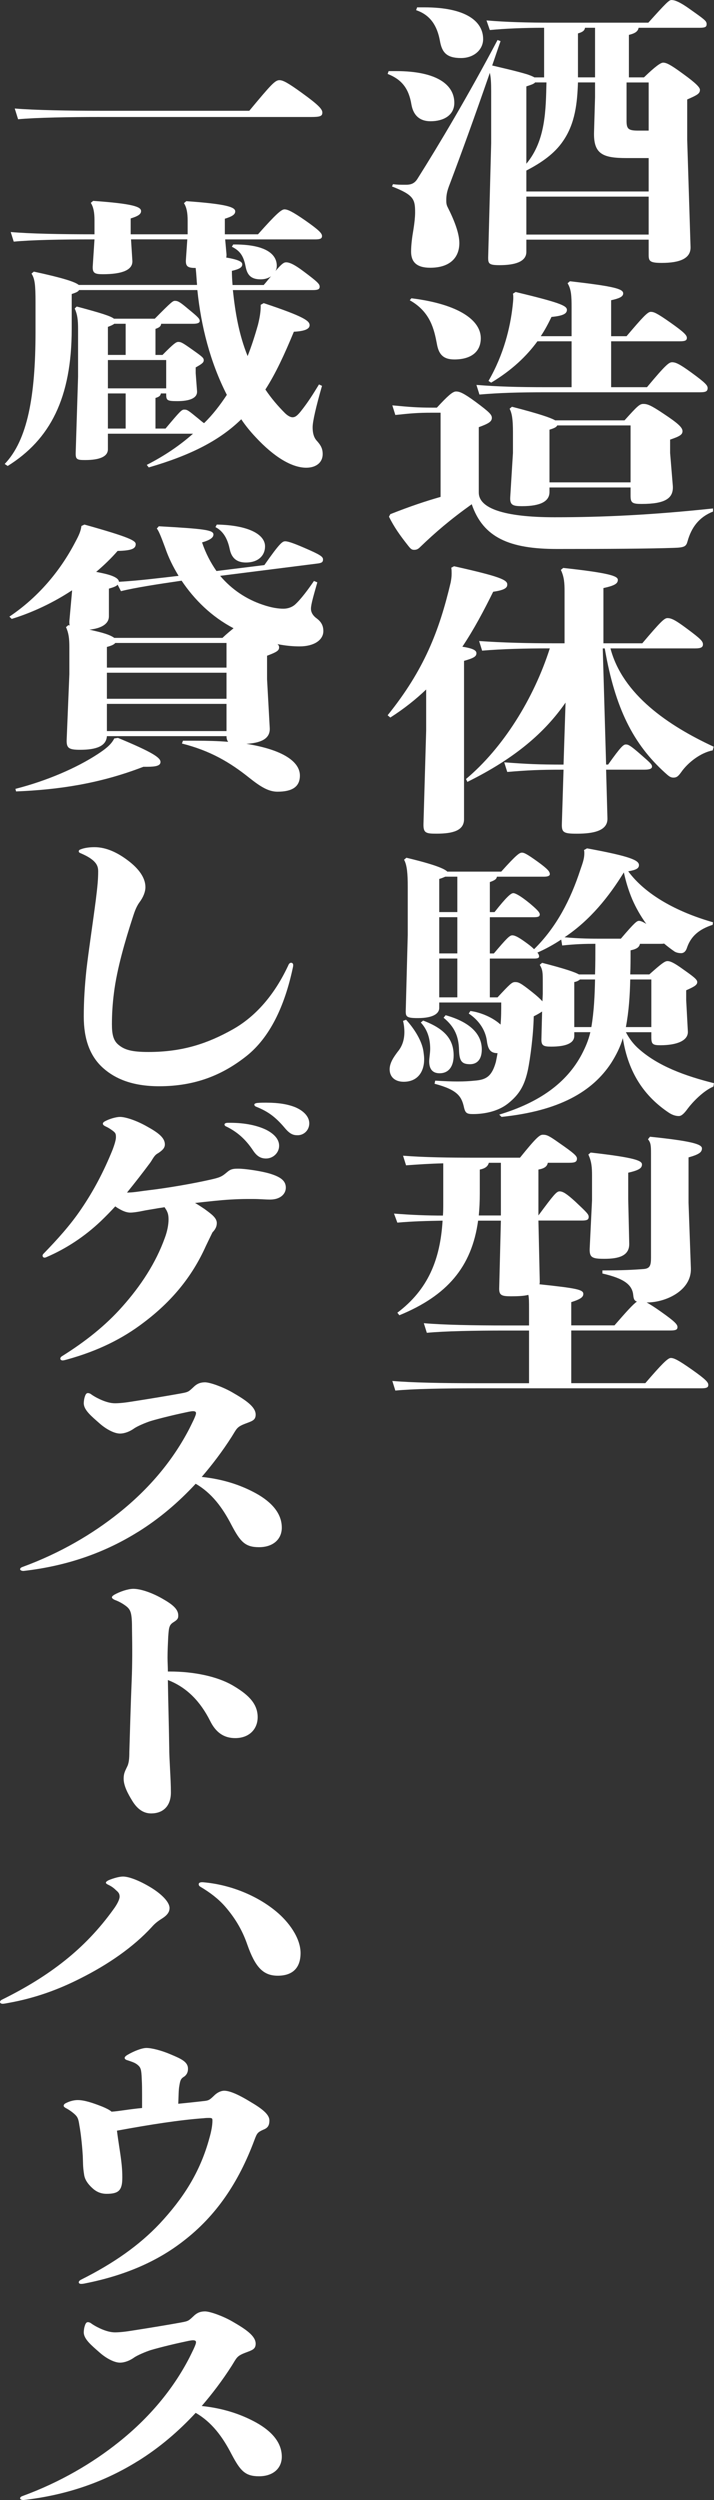 <?xml version="1.0" encoding="UTF-8"?>
<svg id="_レイヤー_2" data-name="レイヤー 2" xmlns="http://www.w3.org/2000/svg" viewBox="0 0 298.32 1043.54">
  <rect x="0" y="0" width="298.32" height="1043.54" fill="#333333" stroke="none"/>
  <defs>
    <style>
      .cls-1 {
        fill: #fff;
        stroke-width: 0px;
      }
    </style>
  </defs>
  <g id="moji">
    <g>
      <path class="cls-1" d="m162.38,29.68h3.08c17.22,0,24.36,5.79,24.36,13.24,0,5.2-4.48,7.69-9.94,7.69-4.34,0-7.14-2.25-7.98-6.98-1.12-6.86-4.2-10.52-9.94-12.77l.42-1.18Zm64.96,2.6V11.59c-8.68,0-16.38.35-22.68.95l-1.4-4.02c7.98.71,17.36.95,27.16.95h40.46c7.56-8.4,8.68-9.46,9.66-9.46,1.12,0,3.08.47,7.84,3.9,6.02,4.26,6.86,4.85,6.86,6.15,0,1.18-.56,1.54-3.08,1.54h-25.34c-.28,1.54-1.54,2.36-4.06,2.96v17.74h6.3c4.76-4.61,7-6.15,7.98-6.15,1.26,0,2.8.59,8.26,4.61,5.74,4.14,7.14,5.79,7.14,6.74,0,1.54-.98,2.13-5.32,4.02v16.91l1.4,44.69c.14,4.85-4.62,6.62-12.04,6.62-4.9,0-5.46-.71-5.46-3.31v-6.39h-51.1v5.08c0,4.26-5.04,5.56-11.2,5.56-4.34,0-4.76-.59-4.76-3.07l1.26-47.77v-21.87c0-3.43-.14-5.79-.56-7.57-6.72,19.39-11.76,33.23-16.66,46.23-1.12,2.84-1.54,4.49-1.54,6.86,0,.95,0,1.89.56,2.96,2.94,5.79,4.9,11.11,4.9,15.02,0,5.79-3.64,10.29-12.18,10.29-5.88,0-7.98-2.6-7.98-6.74,0-2.72.42-6.03.98-9.22.42-2.6.7-5.2.7-7.09,0-5.56-.56-7.33-9.66-10.88l.42-.95c1.96.24,2.8.24,5.46.24,1.96,0,3.5-.47,4.76-2.48,8.96-14.19,21.28-34.88,33.46-57.94l1.26.47c-1.26,3.55-2.38,6.98-3.5,10.17,4.9,1.18,9.8,2.25,14.56,3.67.98.35,2.1.71,3.08,1.3h4.06ZM174.28,3.07h3.08c17.22,0,24.5,5.79,24.5,13.24,0,4.38-3.78,7.92-9.24,7.92-6.16,0-7.98-2.48-8.82-7.21-1.12-6.15-3.92-10.76-9.94-12.77l.42-1.18Zm45.64,76.86h51.1v-13.95h-9.24c-9.94,0-13.86-1.66-13.58-10.88l.42-14.54v-6.15h-7.14c-.28,8.4-1.12,17.03-6.16,24.36-3.64,5.44-9.24,9.22-15.4,12.42v8.75Zm3.64-45.52c-.42.59-1.54.95-3.64,1.66v32.28c8.12-9.7,8.12-22.58,8.4-33.94h-4.76Zm-3.64,63.5h51.1v-15.84h-51.1v15.84Zm21.56-65.62h7.14V11.59h-4.2c-.14,1.06-.84,1.77-2.94,2.36v18.33Zm29.54,22.23v-20.1h-9.24v15.96c0,3.43.7,4.14,4.9,4.14h4.34Z"/>
      <path class="cls-1" d="m184.08,172.27h-3.64c-5.74,0-8.68.24-15.26.95l-1.26-4.02c7.42.71,10.78.95,16.52.95h2.1c4.48-4.85,6.58-6.74,7.98-6.74s2.94.47,8.26,4.38c5.74,4.26,6.72,5.32,6.72,6.62,0,1.54-1.26,2.37-5.46,3.9v27.31c0,6.38,10.08,10.29,31.64,10.29,20.3,0,40.6-.95,66.22-3.67v1.3c-6.02,2.37-9.1,6.86-10.64,12.42-.56,2.01-1.12,2.6-5.6,2.72-9.8.35-27.58.47-49,.47-19.74,0-30.8-4.73-35.56-18.68-9.1,6.5-15.26,11.82-21.42,17.74-.84.83-1.4,1.3-2.66,1.3-.98,0-1.4-.35-2.52-1.77-3.36-4.26-5.74-7.57-7.98-12.06l.56-1.06c8.4-3.31,14.42-5.32,21-7.21v-35.12Zm-12.18-47.77c19.88,2.48,28.98,9.22,28.98,16.67,0,5.79-4.2,8.87-11.06,8.87-5.04,0-6.58-2.6-7.28-6.5-1.12-5.91-2.66-13.36-11.34-18.21l.7-.83Zm66.92,15.84v-12.06c0-4.73-.14-7.57-1.68-10.05l.98-.83c18.62,2.13,22.26,3.19,22.26,5.08,0,1.42-1.82,2.13-5.04,2.84v15.02h6.44c6.72-7.92,8.82-10.17,10.08-10.17s2.38.35,8.26,4.49,6.86,5.32,6.86,6.38-.7,1.42-2.94,1.42h-28.7v19.16h14.98c7.98-9.58,9.24-10.41,10.5-10.41,1.4,0,2.94.59,7.98,4.26,6.02,4.37,6.86,5.44,6.86,6.5,0,1.42-.84,1.77-3.22,1.77h-63.98c-12.32,0-19.74.24-28.14.95l-1.26-4.02c8.96.71,17.08.95,29.4.95h10.36v-19.16h-14.28c-4.48,6.15-10.64,12.06-19.32,17.26l-1.12-.71c6.44-11.11,9.1-22.47,10.08-31.22.14-1.42.28-2.48.28-3.43,0-.59,0-1.18-.14-1.77l1.12-.71c18.2,4.38,21.42,5.68,21.42,7.45,0,1.54-1.4,2.48-6.44,2.96-1.26,2.6-2.66,5.32-4.48,8.04h12.88Zm24.64,63.14h-33.88v1.89c0,3.78-3.5,5.91-11.48,5.91-3.92,0-5.18-.47-4.9-4.02l1.12-18.21v-8.63c0-5.44-.42-7.92-1.4-9.81l.98-.83c11.48,2.96,16.24,4.61,18.06,5.68h28.98c5.32-5.91,6.3-6.86,7.84-6.86,1.68,0,3.08.47,8.54,4.14,5.88,3.9,7.84,5.68,7.84,7.21,0,1.42-.98,2.13-5.18,3.55v5.56l1.12,13.6c.42,5.32-3.08,7.69-13.02,7.69-3.92,0-4.62-.47-4.62-3.43v-3.43Zm-33.88-2.13h33.88v-23.77h-30.66c-.28.71-1.26,1.18-3.22,1.77v21.99Z"/>
      <path class="cls-1" d="m189.68,236.35c19.04,4.26,22.4,5.68,22.26,7.69,0,1.18-.84,2.25-5.88,2.96-3.92,7.92-7.98,15.61-12.88,22.94,4.48.71,5.88,1.54,5.88,2.72,0,1.3-.98,2.01-5.18,3.19v66.1c0,4.73-4.62,6.03-11.48,6.03-4.48,0-5.6-.24-5.46-4.26l1.12-38.78v-17.14c-4.34,4.14-9.24,8.04-14.98,11.71l-1.12-.95c15.26-18.92,21.56-35.24,26.32-55.34.28-1.42.42-2.48.42-3.78,0-.83,0-1.54-.14-2.48l1.12-.59Zm5.04,88.8c15.4-12.89,28.28-33.46,35-54.51-10.64,0-19.74.24-28.28.95l-1.26-4.02c10.22.71,20.16.95,31.92.95h3.78v-21.76c0-3.31-.14-5.91-1.54-8.87l.98-.83c19.6,2.13,22.82,3.43,22.82,4.97,0,1.42-.98,2.36-6.02,3.43v23.06h16.24c7.7-9.1,9.24-10.52,10.5-10.52,1.68,0,3.36.83,8.26,4.49,5.74,4.26,6.58,5.2,6.58,6.5,0,1.18-.84,1.66-3.22,1.66h-35.42c5.04,19.27,24.22,32.28,43.12,41.03l-.42,1.54c-5.04.95-10.36,5.08-13.16,9.11-1.26,1.77-1.96,2.25-3.22,2.25s-1.96-.59-3.64-2.13c-13.02-11.82-20.72-26.6-25.06-51.79h-.84l1.4,48.48h.84c5.46-7.69,6.44-8.39,7.42-8.39s1.82.35,6.02,4.02c4.06,3.55,4.9,4.26,4.9,5.2,0,.83-.84,1.3-3.22,1.3h-15.96l.56,20.34c.14,5.2-5.88,6.38-12.74,6.38-5.6,0-6.44-.47-6.3-4.26l.7-22.46c-10.36,0-14.98.24-23.52.95l-1.26-4.02c9.24.71,14.42.95,24.78.95l.84-25.89c-8.68,12.53-21.14,23.29-41.02,33.11l-.56-1.18Z"/>
      <path class="cls-1" d="m169.66,425.65c3.5,3.78,6.72,8.99,7.28,13.36.14,1.06.28,2.13.28,3.07,0,5.56-2.94,9.46-8.54,9.46-3.78,0-5.88-2.13-5.88-5.2,0-2.84,1.96-5.44,3.36-7.33,1.68-2.01,2.8-4.61,2.8-8.28,0-1.3-.14-2.84-.56-4.61l1.26-.47Zm97.72-31.69c-.28,1.3-1.12,2.13-3.92,2.72,0,3.67,0,6.98-.14,10.05h7.98c4.9-4.37,6.44-5.56,7.56-5.56s2.66.59,6.72,3.55c4.2,2.96,5.74,4.14,5.74,5.2,0,1.18-1.12,1.89-4.62,3.43v4.14l.7,13.12c.14,3.78-4.62,5.68-11.48,5.68-3.22,0-3.78-.47-3.78-3.31v-2.13h-10.64c1.26,2.36,2.66,4.38,4.76,6.39,8.4,7.8,20.3,11.94,32.06,14.9l-.28,1.42c-4.2,1.77-8.68,6.5-10.64,9.1-1.54,2.13-2.66,3.19-3.78,3.19-1.54,0-2.94-.59-4.2-1.42-10.08-6.74-16.94-16.55-19.18-31.1-1.12,3.78-2.8,7.09-4.9,10.4-7.84,11.94-21.7,19.98-45.78,22.47l-.98-.95c16.8-5.08,28.14-13.24,34.44-25.07,1.54-2.96,2.8-5.79,3.64-9.34h-6.72v1.54c0,3.07-3.5,4.49-9.66,4.49-3.36,0-4.2-.47-4.06-3.43l.28-11.23c-.7.47-1.82,1.18-3.5,2.01-.14,8.04-1.54,17.97-2.38,22.11-1.4,6.62-3.5,10.41-8.4,14.31-4.34,3.43-10.22,4.38-14.56,4.38-2.52,0-3.22-.35-3.78-2.72-.98-4.38-2.38-7.33-12.32-9.93l.28-1.3c3.92.24,6.86.35,9.38.35,2.8,0,4.9-.12,7.14-.35,4.76-.36,7.14-1.77,8.82-7.8.14-.71.42-2.01.7-3.67-3.08,0-4.06-1.77-4.48-5.32-.7-4.73-3.64-8.63-7.56-11.23l.7-1.06c4.34.59,9.38,2.72,12.6,5.68.28-2.96.28-6.15.28-9.22h-25.9v2.25c0,2.13-2.1,4.26-8.96,4.26-4.62,0-5.04-.59-5.04-2.84l.84-31.81v-20.22c0-5.32-.28-8.99-1.54-11.23l.98-.83c11.9,2.84,15.96,4.61,17.08,5.79h22.54c6.58-7.33,7.7-7.92,8.68-7.92.84,0,1.96.47,6.72,3.9,4.06,2.96,4.9,4.02,4.9,5.08,0,.71-.84,1.06-2.52,1.06h-19.6c-.14,1.06-.98,1.54-2.94,2.25v12.53h1.96c5.04-6.38,6.86-7.92,7.84-7.92.84,0,2.94,1.06,6.86,4.26,2.66,2.25,4.2,3.67,4.2,4.61s-.7,1.18-2.52,1.18h-18.34v15.13h1.68c5.32-6.27,6.58-7.57,7.7-7.57,1.26,0,3.08,1.06,6.44,3.55,1.12.83,1.96,1.54,2.66,2.25,9.38-9.22,15.26-20.69,19.32-33.11,1.12-3.19,1.68-4.85,1.68-6.98,0-.36,0-.83-.14-1.3l1.26-.71c18.06,3.31,21.7,4.97,21.7,6.98,0,1.3-.98,2.01-4.48,2.6,7.14,9.7,20.16,16.91,35.42,21.28l-.14,1.06c-5.46,1.77-9.1,4.61-10.78,9.7-.56,1.66-1.54,2.13-2.38,2.13-.98,0-2.1-.24-2.8-.71-1.54-1.06-2.94-2.13-4.34-3.31-.42.12-.98.12-1.68.12h-8.4Zm-90.58,32.04c9.1,3.43,12.74,7.92,12.74,14.54,0,4.49-1.96,7.45-5.88,7.45-2.94,0-4.34-1.77-4.34-4.97,0-1.3.42-3.55.42-5.2,0-4.49-1.26-8.16-3.92-11l.98-.83Zm14.28-60.07h-5.04c-.56.24-1.26.59-2.52.95v13.83h7.56v-14.78Zm-7.56,16.91v15.13h7.56v-15.13h-7.56Zm0,17.26v16.2h7.56v-16.2h-7.56Zm2.66,23.65c10.5,2.96,15.12,8.04,15.12,14.31,0,4.14-1.96,6.15-4.9,6.15-3.5,0-4.48-1.3-4.62-6.03-.14-5.56-1.82-9.58-6.44-13.36l.84-1.06Zm62.44-17.03c.14-4.26.14-8.51.14-12.77-4.2,0-8.54.12-13.86.71l-.42-2.48c-3.22,2.13-6.44,3.9-9.94,5.44.56.71.7,1.18.7,1.54,0,.71-.56.95-2.1.95h-18.48v16.2h3.22c5.18-5.56,6.02-6.38,7.28-6.38,1.4,0,2.1.12,7.14,4.14,2.1,1.66,3.5,2.96,4.34,3.9l.14-3.07v-4.97c0-3.9,0-5.08-1.26-7.21l.98-.83c9.66,2.48,13.72,3.9,15.4,4.85h6.72Zm10.78-14.9c5.74-6.74,6.72-7.45,7.56-7.45.56,0,1.4.24,3.08,1.3-2.38-3.31-4.34-6.74-5.88-10.29-1.54-3.67-2.66-7.33-3.5-11.23-6.3,10.17-14,19.86-24.78,27.08,6.58.59,11.2.59,16.1.59h7.42Zm-19.46,36.89h7.14c1.12-6.62,1.4-13.24,1.54-19.87h-6.3c-.56.47-1.4.95-2.38,1.06v18.8Zm32.2,0v-19.87h-8.82c-.14,6.62-.56,13.24-1.82,19.87h10.64Z"/>
      <path class="cls-1" d="m185.2,485.59c-5.46.12-10.64.47-15.54.83l-1.26-4.02c8.96.71,19.46.83,29.96.83h18.9c6.86-8.51,8.26-9.58,9.52-9.58,1.68,0,2.52.35,6.86,3.43,6.16,4.26,7.42,5.44,7.42,6.5,0,1.42-.84,1.77-3.22,1.77h-8.96c-.28,1.54-1.4,2.37-3.92,2.84v19.15c6.3-8.51,7.56-10.05,8.82-10.05,1.4,0,2.94.95,6.58,4.26,4.9,4.61,5.6,5.32,5.6,6.38,0,1.18-.7,1.54-2.8,1.54h-18.2l.56,25.42c0,.35,0,.83-.14,1.18,15.68,1.66,18.34,2.25,18.34,4.02,0,1.18-.84,2.13-5.04,3.43v9.7h18.06c5.04-5.79,7.7-8.75,9.38-9.93-1.12-.35-1.4-1.18-1.54-2.72-.42-4.14-3.5-6.86-12.88-8.99v-1.3c8.26,0,13.02-.24,17.36-.59,2.52-.24,2.94-1.54,2.94-4.73v-43.51c0-3.55-.14-4.49-1.26-5.91l.84-1.06c17.08,1.77,21.7,3.07,21.7,4.85,0,1.54-.98,2.48-5.6,3.78v18.92l.98,27.43c.28,9.34-10.64,14.19-18.2,14.19h-.28c1.26.71,3.22,1.89,6.02,3.9,5.88,4.14,6.86,5.32,6.86,6.39s-.7,1.42-2.94,1.42h-41.44v21.99h30.94c6.72-7.8,9.38-10.52,10.64-10.52s2.94.71,8.82,4.85c5.88,4.14,6.86,5.32,6.86,6.39s-.7,1.42-2.94,1.42h-93.52c-14.42,0-27.02.24-34.3.95l-1.26-4.02c8.12.71,20.72.95,35.56.95h21.56v-21.99h-9.8c-13.02,0-25.62.24-32.9.95l-1.26-4.02c8.12.71,20.72.95,34.16.95h9.8v-7.21c0-2.36,0-4.14-.28-5.56-1.82.47-4.2.59-7.28.59-4.06,0-5.04-.47-4.9-3.67l.7-27.9h-9.52c-2.66,19.39-13.02,31.33-32.9,39.49l-.84-1.06c12.88-9.7,17.92-22.23,18.9-38.43-6.3.12-12.32.24-18.9.83l-1.4-3.78c7.42.59,13.86.83,20.44.83.14-1.65.14-3.31.14-5.08v-16.67Zm24.08,21.76v-21.99h-5.04c-.42,1.54-1.54,2.37-3.78,2.84v10.05c0,3.19-.14,6.27-.42,9.1h9.24Zm53.2-6.74l.42,18.45c.14,5.2-4.48,6.38-10.36,6.38-5.04,0-6.3-.47-6.16-4.26l.98-20.1v-10.29c0-3.31-.14-5.91-1.54-8.87l.98-.83c18.9,2.13,21.42,3.43,21.42,4.97,0,1.42-.98,2.37-5.74,3.43v11.11Z"/>
      <path class="cls-1" d="m41.72,48.83c-12.18,0-26.88.24-34.16.95l-1.4-4.49c8.12.71,23.38.95,35.56.95h62.44c9.24-11.11,10.78-12.77,12.6-12.77,1.4,0,3.36.95,9.38,5.32,6.72,4.85,8.54,6.74,8.54,8.16,0,1.54-.84,1.89-4.9,1.89H41.72Z"/>
      <path class="cls-1" d="m69.44,164.23h-2.24c-.14.95-.7,1.42-2.24,1.89v12.77h4.2c6.16-7.33,6.72-7.92,7.84-7.92,1.26,0,1.68.35,5.88,3.78.98.83,1.68,1.42,2.38,1.89,3.64-3.55,6.72-7.57,9.52-11.82-7-13.72-10.78-28.73-12.32-43.75h-49.42c-.42.71-1.26,1.06-3.08,1.66v14.54c0,28.97-9.1,46.23-26.74,57.23l-1.26-.83c9.52-9.93,12.88-28.26,12.88-55.1v-12.42c0-7.21-.28-9.81-1.68-11.94l.98-.83c12.04,2.6,17.22,4.26,18.76,5.56h49.42c0-.71-.14-1.3-.14-2.01-.14-2.13-.28-3.78-.42-5.08-3.36,0-4.34-.59-4.06-3.78l.56-8.16h-23.52l.56,8.87c.28,3.9-4.2,5.68-12.32,5.68-3.5,0-4.48-.47-4.2-3.78l.7-10.76c-14.14,0-26.6.24-33.74.95l-1.26-4.02c7.98.71,20.58.95,35,.95v-5.91c0-3.19-.42-5.44-1.54-7.21l.98-.83c16.8,1.18,20.02,2.48,20.02,4.26,0,1.3-1.26,2.13-4.34,3.07v6.62h23.8v-5.79c0-3.19-.42-5.44-1.54-7.21l.98-.83c16.8,1.18,20.44,2.48,20.44,4.26,0,1.3-1.26,2.13-4.34,3.07v6.5h13.86c7.56-8.51,9.8-10.41,11.06-10.41s3.22.83,8.82,4.73c5.74,4.02,6.86,5.32,6.86,6.39s-.7,1.42-2.94,1.42h-37.52l.56,6.27c0,.47,0,.95-.14,1.3,5.6.95,6.72,1.89,6.72,2.84,0,1.3-1.26,2.01-4.34,2.72,0,2.01.14,4.02.28,5.91h13.02c1.26-1.42,2.24-2.72,3.08-3.67-1.12.83-2.66,1.3-4.34,1.3-3.92,0-5.6-1.66-6.3-5.32-.84-4.49-2.38-6.62-5.74-8.28l.56-.95c13.72-.12,18.2,4.14,18.2,8.87,0,.83-.14,1.54-.56,2.25,2.8-3.31,3.64-3.67,4.48-3.67,1.26,0,3.22.71,7.28,3.78,6.02,4.49,6.72,5.32,6.72,6.39s-.7,1.42-2.94,1.42h-33.32c.98,9.34,2.52,18.56,6.16,27.55,1.68-4.26,3.08-8.63,4.34-13.12.7-2.84,1.12-5.32,1.12-7.45v-.83l1.26-.71c17.08,5.68,19.18,7.45,19.18,9.22,0,1.42-1.68,2.48-6.58,2.72-3.92,9.46-7.56,17.38-11.9,24.12,2.38,3.55,5.18,6.86,8.26,9.93,1.12,1.06,2.24,1.66,3.08,1.66.98,0,1.82-.47,3.36-2.36,2.94-3.67,5.04-6.98,7.7-11.35l1.26.59c-2.52,8.75-3.92,14.9-3.92,17.26,0,1.89.28,3.9,1.54,5.44,1.96,2.13,2.66,3.55,2.66,5.79,0,3.55-2.8,5.68-6.86,5.68-5.88,0-13.3-4.26-21.28-12.89-2.1-2.25-4.06-4.61-5.88-7.33-8.82,8.63-20.72,14.9-38.64,20.1l-.84-1.06c7.42-3.78,13.86-8.16,19.32-13.01h-35.56v6.5c0,3.07-3.5,4.49-9.52,4.49-3.5,0-4.06-.24-3.92-3.43l.98-31.33v-19.86c0-3.9-.28-6.15-1.4-8.63l.84-.83c10.22,2.72,14.28,4.02,15.54,5.08h17.08c7-7.09,7.56-7.45,8.4-7.45,1.26,0,2.1.47,5.46,3.31,4.2,3.43,4.9,4.14,4.9,5.08,0,.71-.7,1.18-2.66,1.18h-13.44c-.14,1.06-.7,1.54-2.38,2.13v10.88h2.94c4.76-4.85,5.74-5.44,6.58-5.44,1.12,0,1.68.24,6.16,3.43,4.2,2.96,4.48,3.31,4.48,4.26s-.84,1.54-3.36,2.96v2.36l.56,7.45c.28,3.07-3.22,4.26-8.26,4.26-4.34,0-4.62-.35-4.62-2.96v-.24Zm-16.94-16.08v-13.01h-4.76c-.56.47-1.4.83-2.66,1.3v11.71h7.42Zm16.94,2.13h-24.36v11.82h24.36v-11.82Zm-16.94,28.61v-14.66h-7.42v14.66h7.42Z"/>
      <path class="cls-1" d="m44.66,307.29c-.28,4.26-4.62,5.68-11.2,5.68-4.76,0-5.74-.71-5.6-4.26l1.12-27.31v-11.23c0-3.67-.28-5.91-1.4-8.4l.98-.83.56.12c-.14-.47-.14-1.06-.14-1.77l1.12-12.42v-.47c-7.7,5.08-16.38,9.22-25.2,11.94l-.98-.95c11.62-7.8,21-18.56,27.58-31.22,1.4-2.6,2.24-4.37,2.52-6.62l1.26-.59c19.04,5.32,21.42,6.74,21.42,8.16,0,1.77-1.4,2.72-7.56,2.84-2.66,3.07-5.74,6.03-8.96,8.75,2.1.47,9.38,1.54,9.52,4.14,8.26-.47,16.66-1.54,24.92-2.48-2.24-3.67-4.2-7.57-5.6-11.71-1.96-5.32-2.8-7.21-3.5-8.04l.84-.95c18.9,1.06,22.82,1.54,22.82,3.43,0,1.18-1.12,2.25-4.76,3.31,1.54,4.61,3.64,8.51,6.02,11.94l20.02-2.48c6.44-9.22,7.56-9.93,8.68-9.93.84,0,2.52.35,7.98,2.72,6.58,2.84,7.84,3.67,7.84,4.85s-.56,1.54-2.8,1.77l-40.18,5.08c4.9,5.79,11.06,9.81,17.78,12.06,3.78,1.3,6.58,1.66,8.68,1.66,1.96,0,3.64-.71,4.76-1.66,2.52-2.25,5.74-6.62,7.98-9.93l1.4.59c-1.4,4.97-2.66,9.1-2.66,11,0,1.66.98,3.07,2.52,4.14,1.68,1.3,2.66,2.84,2.66,5.2,0,3.67-3.78,6.39-9.94,6.39-2.52,0-5.74-.24-9.24-.95.56.47.7.95.7,1.3,0,1.42-.98,2.01-5.04,3.55v9.81l1.12,20.34c.28,4.73-4.06,6.27-9.8,6.62,15.54,2.48,22.4,7.57,22.4,13.24,0,4.61-3.08,6.74-9.38,6.74-3.78,0-7.14-2.13-11.76-5.79-8.12-6.5-16.38-11.35-28.14-14.31l.42-1.18h4.9c5.18,0,9.8.12,14,.47-.56-.71-.7-1.54-.7-2.37h-49.98Zm-38.22,21.99c13.02-3.31,25.62-8.75,34.44-14.54,2.66-1.77,5.46-3.67,6.86-6.5l1.54-.24c14.56,6.03,17.78,8.28,17.78,10.05,0,1.54-1.82,2.01-5.6,2.01h-1.54c-18.34,7.09-35.56,9.58-53.2,10.29l-.28-1.06Zm39.06-72.01c0,3.07-2.94,4.97-8.12,5.56,2.94.71,7.98,1.66,10.36,3.43h45.22c1.96-1.89,3.5-3.07,4.62-4.02-9.24-4.85-16.38-11.94-21.7-19.86-9.8,1.42-19.74,2.96-25.34,4.38l-1.4-2.72c-.42.59-1.54,1.06-3.64,1.66v11.59Zm-.84,21.4h49.98v-10.29h-46.48c-.56.71-1.68,1.18-3.5,1.66v8.63Zm49.98,2.13h-49.98v10.88h49.98v-10.88Zm0,13.01h-49.98v11.35h49.98v-11.35Zm-4.06-74.85c13.3.24,20.16,4.14,20.16,9.1,0,3.78-2.8,6.74-7.98,6.74-3.64,0-5.88-1.66-6.72-5.32-.7-3.43-2.1-7.45-6.02-9.46l.56-1.06Z"/>
      <path class="cls-1" d="m38.64,358.95c-1.12-.95-2.8-1.89-5.04-2.84-.56-.24-.7-.47-.7-.83,0-.24.28-.59.7-.71,1.68-.71,3.92-.95,5.88-.95,5.04,0,9.8,2.37,14.14,5.68,4.2,3.19,7.14,6.98,7.14,11,0,1.89-.84,4.14-2.52,6.38-1.54,2.13-2.24,4.61-2.94,6.74-2.8,8.63-6.44,20.81-7.7,31.1-.56,4.38-.84,8.63-.84,13.01,0,4.14.56,6.74,2.66,8.51,2.52,2.13,5.46,3.07,12.6,3.07,14.28,0,24.78-3.55,35.28-9.46,9.66-5.44,17.64-14.66,23.38-27.2.28-.36.56-.59.98-.59s.84.35.84.95c0,.24,0,.47-.14,1.06-3.5,16.55-9.8,29.21-19.18,36.77-10.08,8.04-21.56,12.77-36.68,12.77-11.06,0-18.34-3.07-23.38-7.57-5.46-4.85-8.12-11.94-8.12-21.52,0-6.74.42-13.01,1.12-19.63.98-8.39,2.52-18.33,3.92-29.09.7-5.67.98-8.63.98-11.94,0-2.01-.7-3.31-2.38-4.73Z"/>
      <path class="cls-1" d="m53.9,497.76c1.96,0,6.02-.71,8.26-.95,8.12-.95,18.76-2.84,25.06-4.26,4.9-1.06,5.46-1.42,7.84-3.43,1.54-1.3,2.8-1.3,4.62-1.3,2.66,0,9.24.95,12.88,2.01,4.76,1.42,6.86,3.07,6.86,5.91,0,2.6-2.24,4.97-6.58,4.97-2.1,0-4.34-.24-7-.24h-2.52c-2.38,0-5.04.12-7.14.24-4.2.24-9.38.83-14.7,1.42,1.26.71,2.52,1.54,3.92,2.48,3.08,2.25,5.18,3.78,5.18,5.91,0,1.42-.56,2.6-1.82,3.9-.98,2.01-1.96,4.02-2.8,5.79-5.74,12.77-14.28,23.06-25.9,31.81-8.82,6.74-19.04,11.82-31.78,15.37-.84.24-1.68.47-2.1.47-.56,0-.98-.36-.98-.71s.14-.71.7-1.06c9.66-6.03,18.2-12.77,25.2-20.69,7.7-8.63,14-18.21,17.78-28.73.98-2.6,1.54-5.44,1.54-7.57,0-2.01-.28-2.84-.98-4.14-.28-.35-.42-.71-.7-1.06-1.26.24-2.52.36-3.64.59-1.96.35-3.78.59-5.46.95-2.24.47-4.06.71-5.18.71-1.82,0-3.5-.83-5.46-2.01-.28-.24-.56-.35-.84-.59-1.96,2.13-3.92,4.14-6.02,6.15-6.72,6.38-14.42,11.47-22.68,15.02-.28.12-.56.24-.84.24-.56,0-.84-.47-.84-.83,0-.24.14-.59.42-.83,5.74-5.91,11.2-11.94,15.68-18.56,5.32-7.8,9.52-15.84,13.16-24.83.98-2.6,1.4-4.26,1.4-5.2,0-1.54-.14-1.89-1.82-3.07-.84-.59-1.4-.95-2.66-1.54-.7-.35-.98-.71-.98-1.06s.28-.71.98-1.06c1.96-1.06,4.76-1.77,6.16-1.77,2.38,0,7,1.54,11.34,4.02,4.48,2.48,7.42,4.61,7.42,7.45,0,1.42-.84,2.36-2.8,3.67-1.68.83-2.24,2.48-3.36,4.02-3.08,4.14-6.3,8.28-9.66,12.42h.84Zm42.28-29.09c6.44,0,11.48,1.18,15.12,2.96,3.22,1.66,5.32,3.9,5.32,6.62,0,2.96-2.52,5.32-5.46,5.32-1.96,0-3.64-.71-5.32-3.19-3.36-5.08-6.86-7.92-11.06-10.05-.7-.24-.98-.59-.98-.95s.42-.71,1.4-.71h.98Zm15.26-8.4c5.18,0,8.96.71,11.9,1.89,3.64,1.54,5.88,4.02,5.88,6.74s-2.1,4.96-4.9,4.96c-1.82,0-3.22-.47-5.46-3.19-3.92-4.61-7-6.74-11.62-8.63-.7-.24-.98-.59-.98-.95s.42-.59,1.26-.71c1.4-.12,2.66-.12,3.92-.12Z"/>
      <path class="cls-1" d="m57.68,639.41c-13.44,8.4-29.12,14.19-47.88,16.32-.84,0-1.4-.36-1.4-.71s.28-.71.98-.95c15.82-5.79,29.4-13.83,40.32-22.58,12.6-10.05,22.54-21.87,29.4-35.12.98-2.01,2.8-5.44,2.8-6.5,0-.59-.42-.83-1.26-.83-.56,0-1.12.12-1.82.24-4.62.95-11.62,2.6-15.96,3.9-1.82.59-5.6,2.13-7,3.19-1.54,1.06-3.64,2.01-5.74,2.01-2.52,0-6.02-2.01-8.54-4.26-3.36-2.96-6.58-5.56-6.58-8.39,0-.71.14-2.01.56-3.07.28-.83.7-1.18,1.12-1.18.56,0,1.12.24,1.68.71,1.54,1.06,3.36,1.89,4.2,2.25,1.68.71,3.64,1.3,5.46,1.3s4.34-.24,7.84-.83c6.16-.95,14.7-2.37,19.88-3.31,3.08-.59,2.94-.59,5.6-3.07,1.26-1.06,2.52-1.54,4.34-1.54,1.96,0,7.42,1.89,11.48,4.26,5.32,3.07,9.66,5.91,9.66,9.22,0,2.37-1.54,2.72-4.34,3.78-3.64,1.42-3.5,2.01-5.74,5.56-3.78,5.91-7.98,11.47-12.46,16.67,9.1.95,16.1,3.43,21.56,6.27,6.44,3.31,11.9,8.16,11.9,14.9,0,4.85-3.64,8.16-9.52,8.16s-7.84-2.36-11.48-9.22c-3.78-7.33-8.26-13.36-14.98-17.26-7.14,7.69-14.98,14.42-24.08,20.1Z"/>
      <path class="cls-1" d="m70.7,729.15c0,5.44.7,13.24.7,19.04s-3.36,8.75-8.26,8.75c-3.36,0-5.88-2.01-7.84-5.2-1.82-2.96-3.64-6.27-3.64-9.34,0-2.25.7-3.31,1.4-4.85.84-1.54.98-3.67.98-6.27.28-9.22.56-19.63.98-29.8.28-6.74.28-13.83.14-21.16,0-6.98-.42-8.4-2.66-10.05-1.12-.83-2.66-1.77-4.62-2.48-.7-.35-1.12-.71-1.12-1.06s.42-.71.98-1.06c2.52-1.42,5.88-2.48,7.98-2.48,2.94,0,7.56,1.54,11.76,3.9,4.2,2.37,7,4.38,7,7.21,0,1.06-.14,1.66-1.82,2.72-1.96,1.18-2.1,2.13-2.38,6.27-.14,2.96-.28,5.79-.28,8.63,0,2.01.14,3.9.14,5.79h.84c9.94,0,19.6,2.01,26.04,5.68,5.88,3.43,10.64,7.21,10.64,13.36,0,4.97-3.5,8.75-9.38,8.75-4.76,0-8.12-2.37-10.5-7.21-4.06-8.04-9.66-13.95-17.64-17.03.14,9.46.42,18.21.56,27.9Z"/>
      <path class="cls-1" d="m49.98,791.69c0-1.18-.42-1.77-1.4-2.6-.84-.83-1.82-1.66-3.36-2.37-.56-.24-.98-.59-.98-.83,0-.35.42-.71,1.12-1.06,1.96-.83,4.48-1.54,6.02-1.54,2.38,0,6.58,1.54,11.34,4.38,4.76,2.84,8.12,6.27,8.12,8.75,0,1.3-.56,2.72-2.94,4.26-2.24,1.42-3.22,2.25-4.48,3.67-7.7,8.39-18.34,15.72-29.96,21.52-9.1,4.61-18.76,8.16-29.96,10.17-.7.12-1.82.36-2.38.36-.7,0-1.12-.36-1.12-.71s.28-.71.7-.95c10.08-4.97,18.76-10.29,26.46-16.44,7.56-6.03,14.28-13.01,20.3-21.4,1.4-1.89,2.52-4.02,2.52-5.2Zm33.04-5.2c0-.47.42-.83,1.4-.83h.28c11.62.95,22.82,5.67,30.66,12.18,5.18,4.26,10.22,11,10.22,17.38s-3.5,9.46-9.52,9.46-9.38-3.43-12.74-13.01c-2.24-6.5-5.46-11.47-9.24-15.84-2.8-3.19-6.16-5.79-10.36-8.28-.56-.35-.7-.71-.7-1.06Z"/>
      <path class="cls-1" d="m84.56,877.06c2.8-.24,2.94-.47,5.18-2.6,1.54-1.42,3.08-1.77,3.92-1.77,2.66,0,6.86,2.13,10.92,4.61,5.04,2.96,7.98,5.32,7.98,7.8,0,1.89-.56,3.07-2.38,3.78-2.66,1.18-2.8,1.54-3.92,4.49-6.58,17.62-15.96,31.57-29.68,42.09-10.78,8.39-24.22,14.31-40.88,17.62-.56.12-1.12.24-1.82.24-.56,0-.98-.24-.98-.71,0-.24.28-.71.98-1.06,13.72-6.86,24.36-14.42,32.76-23.29,9.8-10.52,16.94-21.4,20.86-35.83.84-2.96,1.26-5.32,1.26-7.33,0-.83-.14-1.06-1.4-1.06-.56,0-1.26,0-2.24.12-9.94.71-22.12,2.6-36.26,5.2.84,6.86,2.24,13.12,2.24,19.15v.59c0,5.32-1.68,6.62-6.58,6.62-2.52,0-4.48-.95-6.16-2.6-1.4-1.3-2.94-3.19-3.22-5.44-.56-3.43-.42-4.96-.56-7.92-.14-2.6-.7-8.87-1.4-12.53-.42-2.84-.7-3.67-2.38-5.08-.84-.71-1.96-1.54-3.36-2.25-.56-.35-.84-.59-.84-.95s.28-.83,1.12-1.18c1.68-.83,3.36-1.18,4.76-1.18,2.8,0,6.3,1.18,10.22,2.72,1.68.71,2.94,1.3,3.92,2.13,1.68-.12,3.36-.35,5.04-.59,2.52-.36,5.18-.71,7.7-.95v-5.56c0-2.01,0-4.26-.14-6.62-.14-3.9-.42-4.73-1.68-5.79-1.12-.95-2.38-1.3-4.06-1.89-.98-.24-1.4-.59-1.4-1.06,0-.35.42-.83,1.26-1.3,2.38-1.42,5.88-2.84,7.84-2.84,2.24,0,6.44,1.06,10.5,2.84,3.92,1.66,6.86,2.96,6.86,5.79,0,1.18-.28,2.25-1.4,3.19-1.54.95-1.82,1.42-2.24,4.14-.28,1.42-.28,3.9-.42,7.33,3.64-.35,7-.71,10.08-1.06Z"/>
      <path class="cls-1" d="m57.68,1027.22c-13.44,8.39-29.12,14.19-47.88,16.32-.84,0-1.4-.35-1.4-.71s.28-.71.98-.95c15.82-5.79,29.4-13.83,40.32-22.58,12.6-10.05,22.54-21.87,29.4-35.12.98-2.01,2.8-5.44,2.8-6.5,0-.59-.42-.83-1.26-.83-.56,0-1.12.12-1.82.24-4.62.95-11.62,2.6-15.96,3.9-1.82.59-5.6,2.13-7,3.19-1.54,1.06-3.64,2.01-5.74,2.01-2.52,0-6.02-2.01-8.54-4.26-3.36-2.96-6.58-5.56-6.58-8.39,0-.71.14-2.01.56-3.07.28-.83.7-1.18,1.12-1.18.56,0,1.12.24,1.68.71,1.54,1.06,3.36,1.89,4.2,2.25,1.68.71,3.64,1.3,5.46,1.3s4.34-.24,7.84-.83c6.16-.95,14.7-2.36,19.88-3.31,3.08-.59,2.94-.59,5.6-3.07,1.26-1.06,2.52-1.54,4.34-1.54,1.96,0,7.42,1.89,11.48,4.26,5.32,3.07,9.66,5.91,9.66,9.22,0,2.36-1.54,2.72-4.34,3.78-3.64,1.42-3.5,2.01-5.74,5.56-3.78,5.91-7.98,11.47-12.46,16.67,9.1.95,16.1,3.43,21.56,6.27,6.44,3.31,11.9,8.16,11.9,14.9,0,4.85-3.64,8.16-9.52,8.16s-7.84-2.37-11.48-9.22c-3.78-7.33-8.26-13.36-14.98-17.26-7.14,7.69-14.98,14.43-24.08,20.1Z"/>
    </g>
  </g>
</svg>
